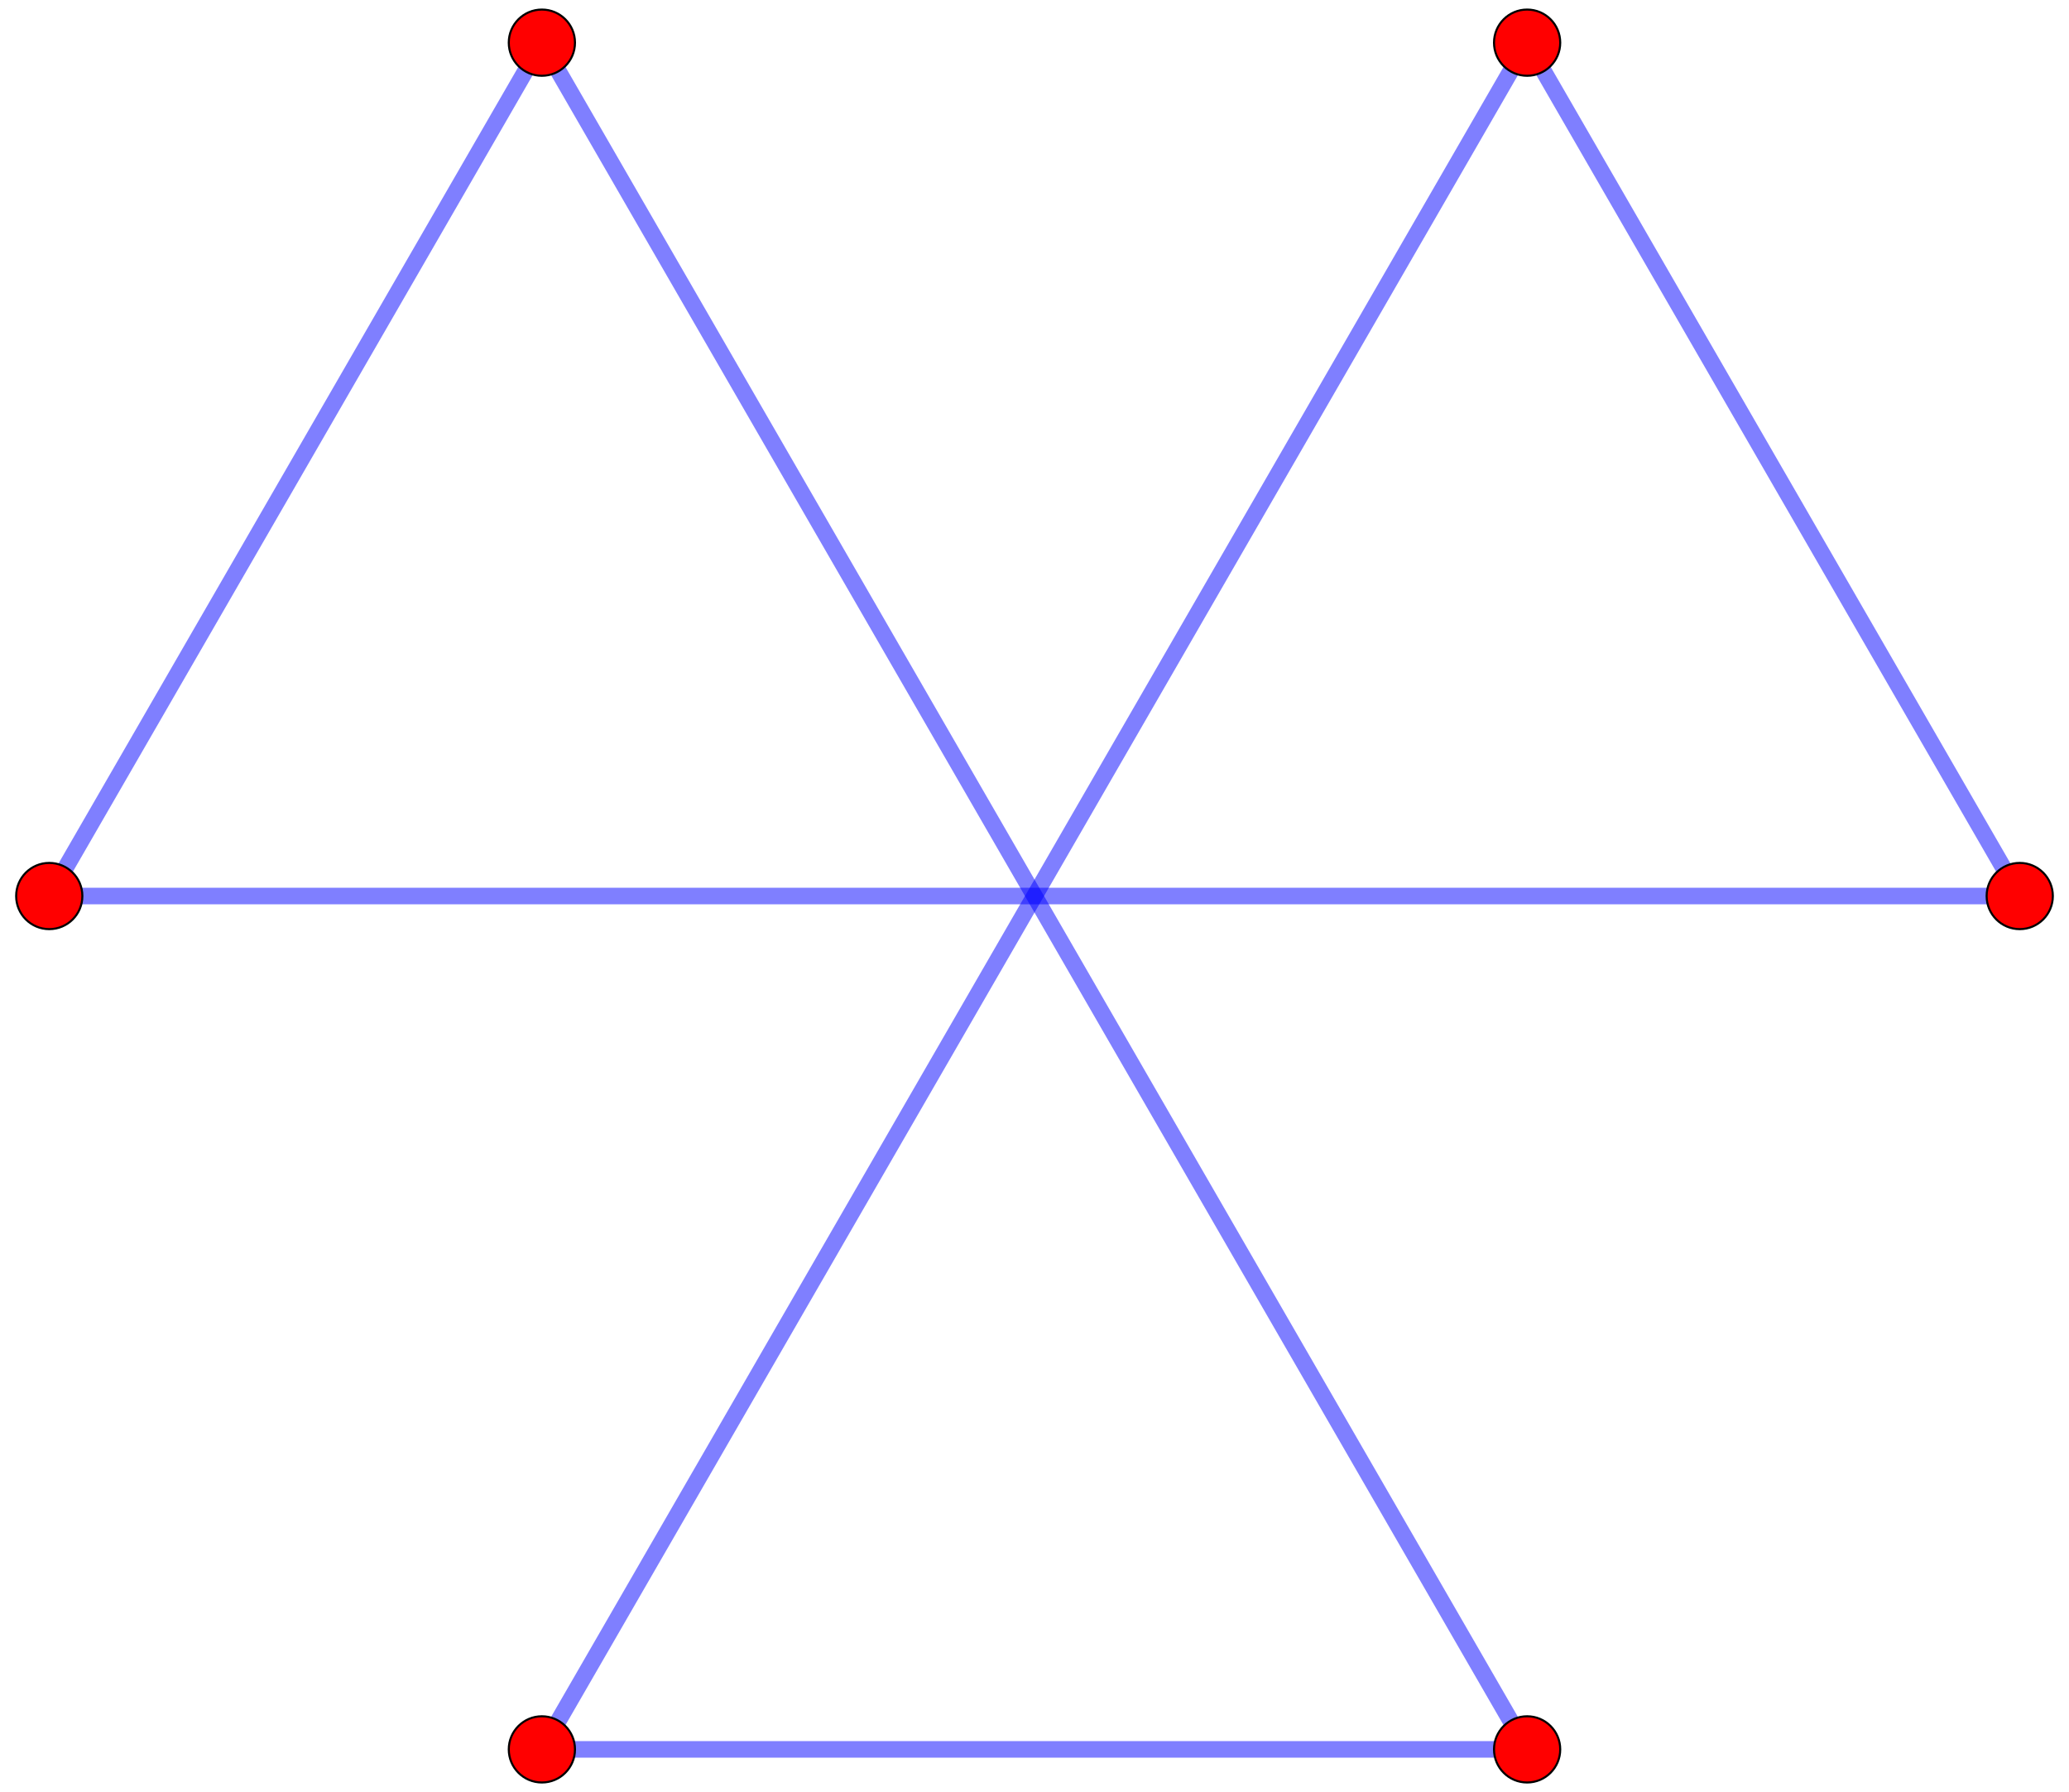 <?xml version="1.0" encoding="UTF-8" standalone="no"?>
<svg xmlns="http://www.w3.org/2000/svg" version="1.0" width="1000.0" height="866.025" id="C:\tom\tricrossed_hexagon3.svg">
<!-- X Coordinate transform: fx(x)=(x+0.90920216)*678.621-->
<!-- Y Coordinate transform: fy(y)=(0.398997-y)*678.621 -->
<!-- Flac geometry view -->
<g style="stroke:#0000ff;stroke-width:8.0;stroke-opacity:0.50;fill-opacity:0.0">
<!-- Group: a-->
<polyline points=" 738.095,845.406 261.905,845.406" />
<polyline points=" 738.095,20.62 261.905,845.406" />
<polyline points=" 976.191,433.013 23.81,433.013" />
<polyline points=" 738.095,20.62 976.191,433.013" />
<polyline points=" 261.905,20.62 738.095,845.406" />
<polyline points=" 261.905,20.62 23.81,433.013" />
</g>
<g style="stroke:#000000;stroke-width:1;fill:#ff0000">
<circle cx="23.81" cy="433.013" r="16.0"/>
<circle cx="261.905" cy="845.406" r="16.0"/>
<circle cx="738.095" cy="845.406" r="16.0"/>
<circle cx="976.191" cy="433.013" r="16.0"/>
<circle cx="738.095" cy="20.62" r="16.0"/>
<circle cx="261.905" cy="20.62" r="16.0"/>
</g>
</svg>
